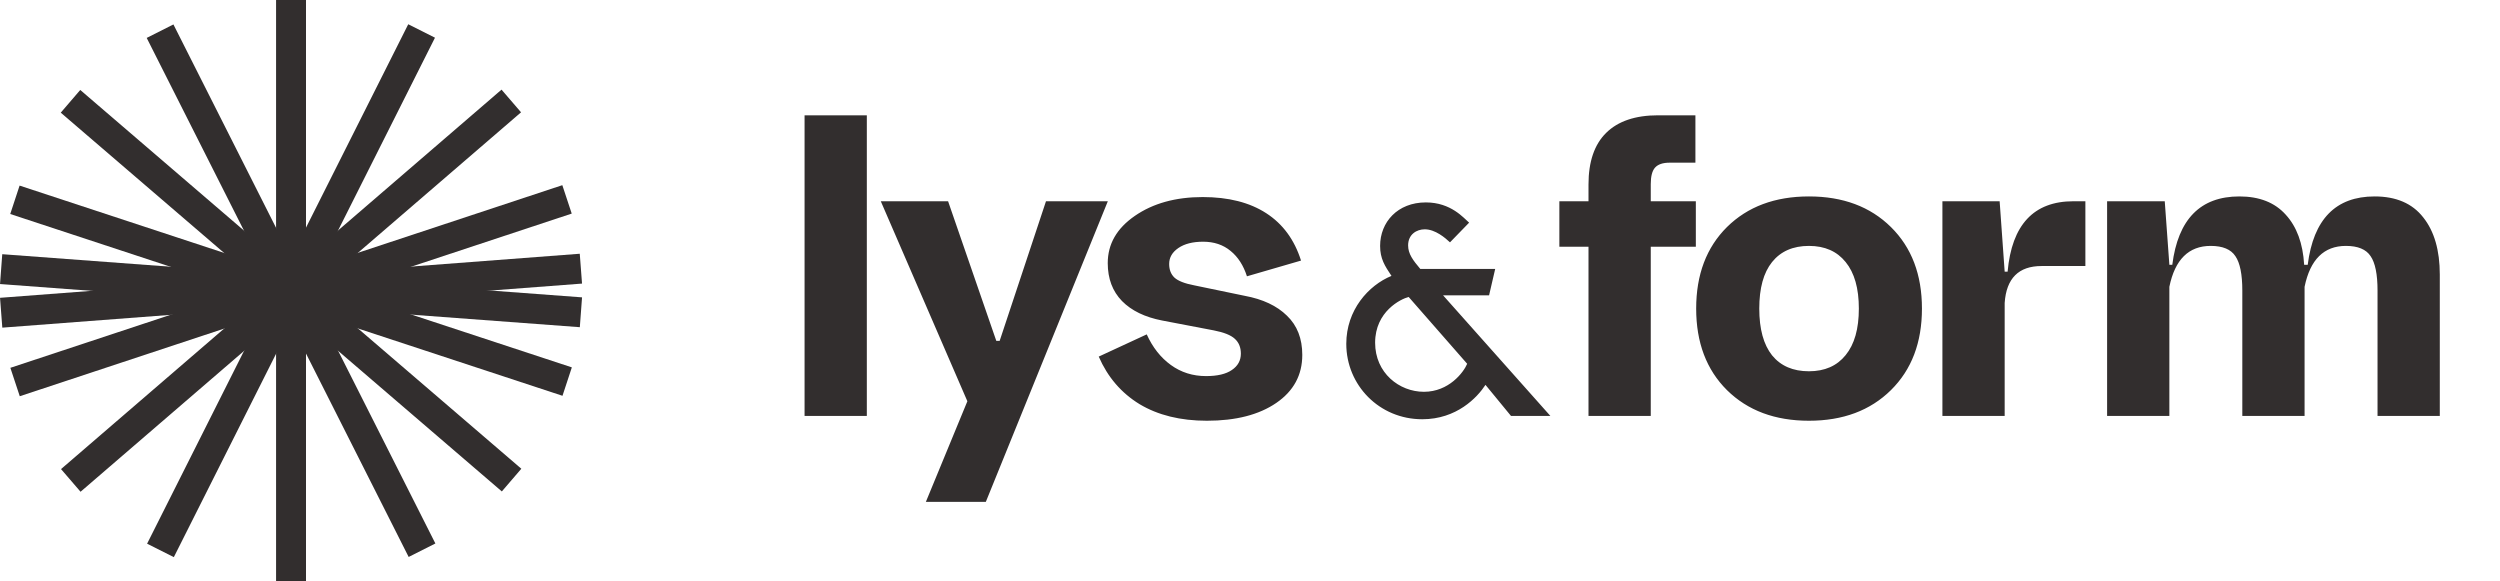 <svg xmlns="http://www.w3.org/2000/svg" fill="none" viewBox="0 0 559 130" height="130" width="559">
<path fill="#322E2E" d="M179.901 25.781H193.823V93H179.901V25.781ZM196.944 45H211.991L222.773 76.219H223.523L233.882 45H247.71L220.429 112.219H207.023L216.304 89.719L196.944 45ZM245.676 79.734L256.41 74.766C257.723 77.672 259.519 79.953 261.801 81.609C264.082 83.266 266.707 84.094 269.676 84.094C272.207 84.094 274.129 83.641 275.441 82.734C276.785 81.828 277.457 80.609 277.457 79.078C277.457 77.672 277.004 76.562 276.098 75.75C275.223 74.938 273.66 74.312 271.41 73.875L259.879 71.672C256.004 70.922 253.004 69.469 250.879 67.312C248.754 65.125 247.691 62.297 247.691 58.828C247.691 54.578 249.707 51.062 253.738 48.281C257.801 45.469 262.863 44.062 268.926 44.062C274.676 44.062 279.41 45.266 283.129 47.672C286.848 50.078 289.441 53.609 290.91 58.266L278.816 61.781C278.035 59.344 276.816 57.453 275.16 56.109C273.504 54.734 271.457 54.047 269.019 54.047C266.707 54.047 264.863 54.516 263.488 55.453C262.113 56.391 261.426 57.578 261.426 59.016C261.426 60.297 261.816 61.312 262.598 62.062C263.41 62.812 264.879 63.391 267.004 63.797L278.301 66.141C282.363 66.891 285.519 68.375 287.769 70.594C290.051 72.781 291.191 75.703 291.191 79.359C291.191 83.859 289.254 87.438 285.379 90.094C281.504 92.75 276.332 94.078 269.863 94.078C263.957 94.078 258.941 92.844 254.816 90.375C250.723 87.875 247.676 84.328 245.676 79.734ZM346.661 93H337.857L332.153 86.056C330.293 88.908 325.705 93.744 318.017 93.744C308.407 93.744 301.029 86.118 301.029 76.88C301.029 69.316 305.989 63.798 311.135 61.69C309.647 59.458 308.593 57.846 308.593 54.994C308.593 49.662 312.499 45.26 318.823 45.26C324.465 45.26 327.317 48.794 328.495 49.786L324.217 54.188C323.163 53.196 320.931 51.274 318.575 51.274C316.777 51.274 314.855 52.39 314.855 54.87C314.855 56.792 315.971 58.218 317.583 60.14H334.323L332.959 66.03H322.667L346.661 93ZM328.061 81.344L314.979 66.402C313.243 66.836 307.477 69.626 307.477 76.632C307.477 83.39 312.871 87.606 318.389 87.606C323.969 87.606 327.255 83.266 328.061 81.344ZM348.673 55.172V45H355.189V41.25C355.189 36.156 356.501 32.312 359.126 29.719C361.782 27.094 365.657 25.781 370.751 25.781H379.095V36.375H373.329C371.798 36.375 370.704 36.75 370.048 37.5C369.423 38.219 369.11 39.438 369.11 41.156V45H379.189V55.172H369.11V93H355.189V55.172H348.673ZM386.154 87.234C381.56 82.672 379.264 76.594 379.264 69C379.264 61.406 381.56 55.328 386.154 50.766C390.779 46.203 396.889 43.922 404.482 43.922C412.076 43.922 418.185 46.203 422.81 50.766C427.435 55.328 429.748 61.406 429.748 69C429.748 76.594 427.435 82.672 422.81 87.234C418.185 91.797 412.076 94.078 404.482 94.078C396.889 94.078 390.779 91.797 386.154 87.234ZM396.232 58.594C394.326 60.969 393.373 64.438 393.373 69C393.373 73.562 394.326 77.047 396.232 79.453C398.17 81.828 400.92 83.016 404.482 83.016C408.014 83.016 410.748 81.812 412.685 79.406C414.654 77 415.639 73.531 415.639 69C415.639 64.469 414.654 61 412.685 58.594C410.748 56.188 408.014 54.984 404.482 54.984C400.92 54.984 398.17 56.188 396.232 58.594ZM463.62 45H466.292V59.484H456.495C451.37 59.484 448.62 62.234 448.245 67.734V93H434.323V45H447.12L448.245 60.75H448.901C449.839 50.25 454.745 45 463.62 45ZM471.148 93V45H484.039L485.07 59.203H485.726C487.007 49.016 492.007 43.922 500.726 43.922C505.195 43.922 508.648 45.281 511.085 48C513.554 50.688 514.929 54.422 515.21 59.203H516.007C517.289 49.016 522.273 43.922 530.96 43.922C535.773 43.922 539.398 45.484 541.835 48.609C544.304 51.703 545.539 55.969 545.539 61.406V93H531.617V64.969C531.617 61.344 531.101 58.781 530.07 57.281C529.07 55.75 527.226 54.984 524.539 54.984C519.632 54.984 516.554 58.031 515.304 64.125V93H501.382V64.969C501.382 61.344 500.867 58.781 499.835 57.281C498.835 55.75 496.992 54.984 494.304 54.984C489.398 54.984 486.32 58.031 485.07 64.125V93H471.148Z"></path>
<rect fill="#322E2E" transform="rotate(-4.346 0.009 66.589)" height="6.691" width="130" y="66.589" x="0.009"></rect>
<rect fill="#322E2E" transform="rotate(40.654 17.944 20.115)" height="6.691" width="130" y="20.115" x="17.944"></rect>
<rect fill="#322E2E" transform="rotate(116.691 97.262 8.429)" height="6.691" width="130" y="8.429" x="97.262"></rect>
<rect fill="#322E2E" transform="rotate(161.691 127.837 47.758)" height="6.691" width="130" y="47.758" x="127.837"></rect>
<rect fill="#322E2E" transform="rotate(18.22 4.381 41.499)" height="6.691" width="130" y="41.499" x="4.381"></rect>
<rect fill="#322E2E" transform="rotate(63.22 38.776 5.464)" height="6.691" width="130" y="5.464" x="38.776"></rect>
<rect fill="#322E2E" transform="rotate(90 68.422 0)" height="6.691" width="130" x="68.422"></rect>
<rect fill="#322E2E" transform="rotate(139.257 116.507 25.111)" height="6.691" width="130" y="25.111" x="116.507"></rect>
<rect fill="#322E2E" transform="rotate(-175.743 129.649 73.161)" height="6.691" width="130" y="73.161" x="129.649"></rect>
</svg>
